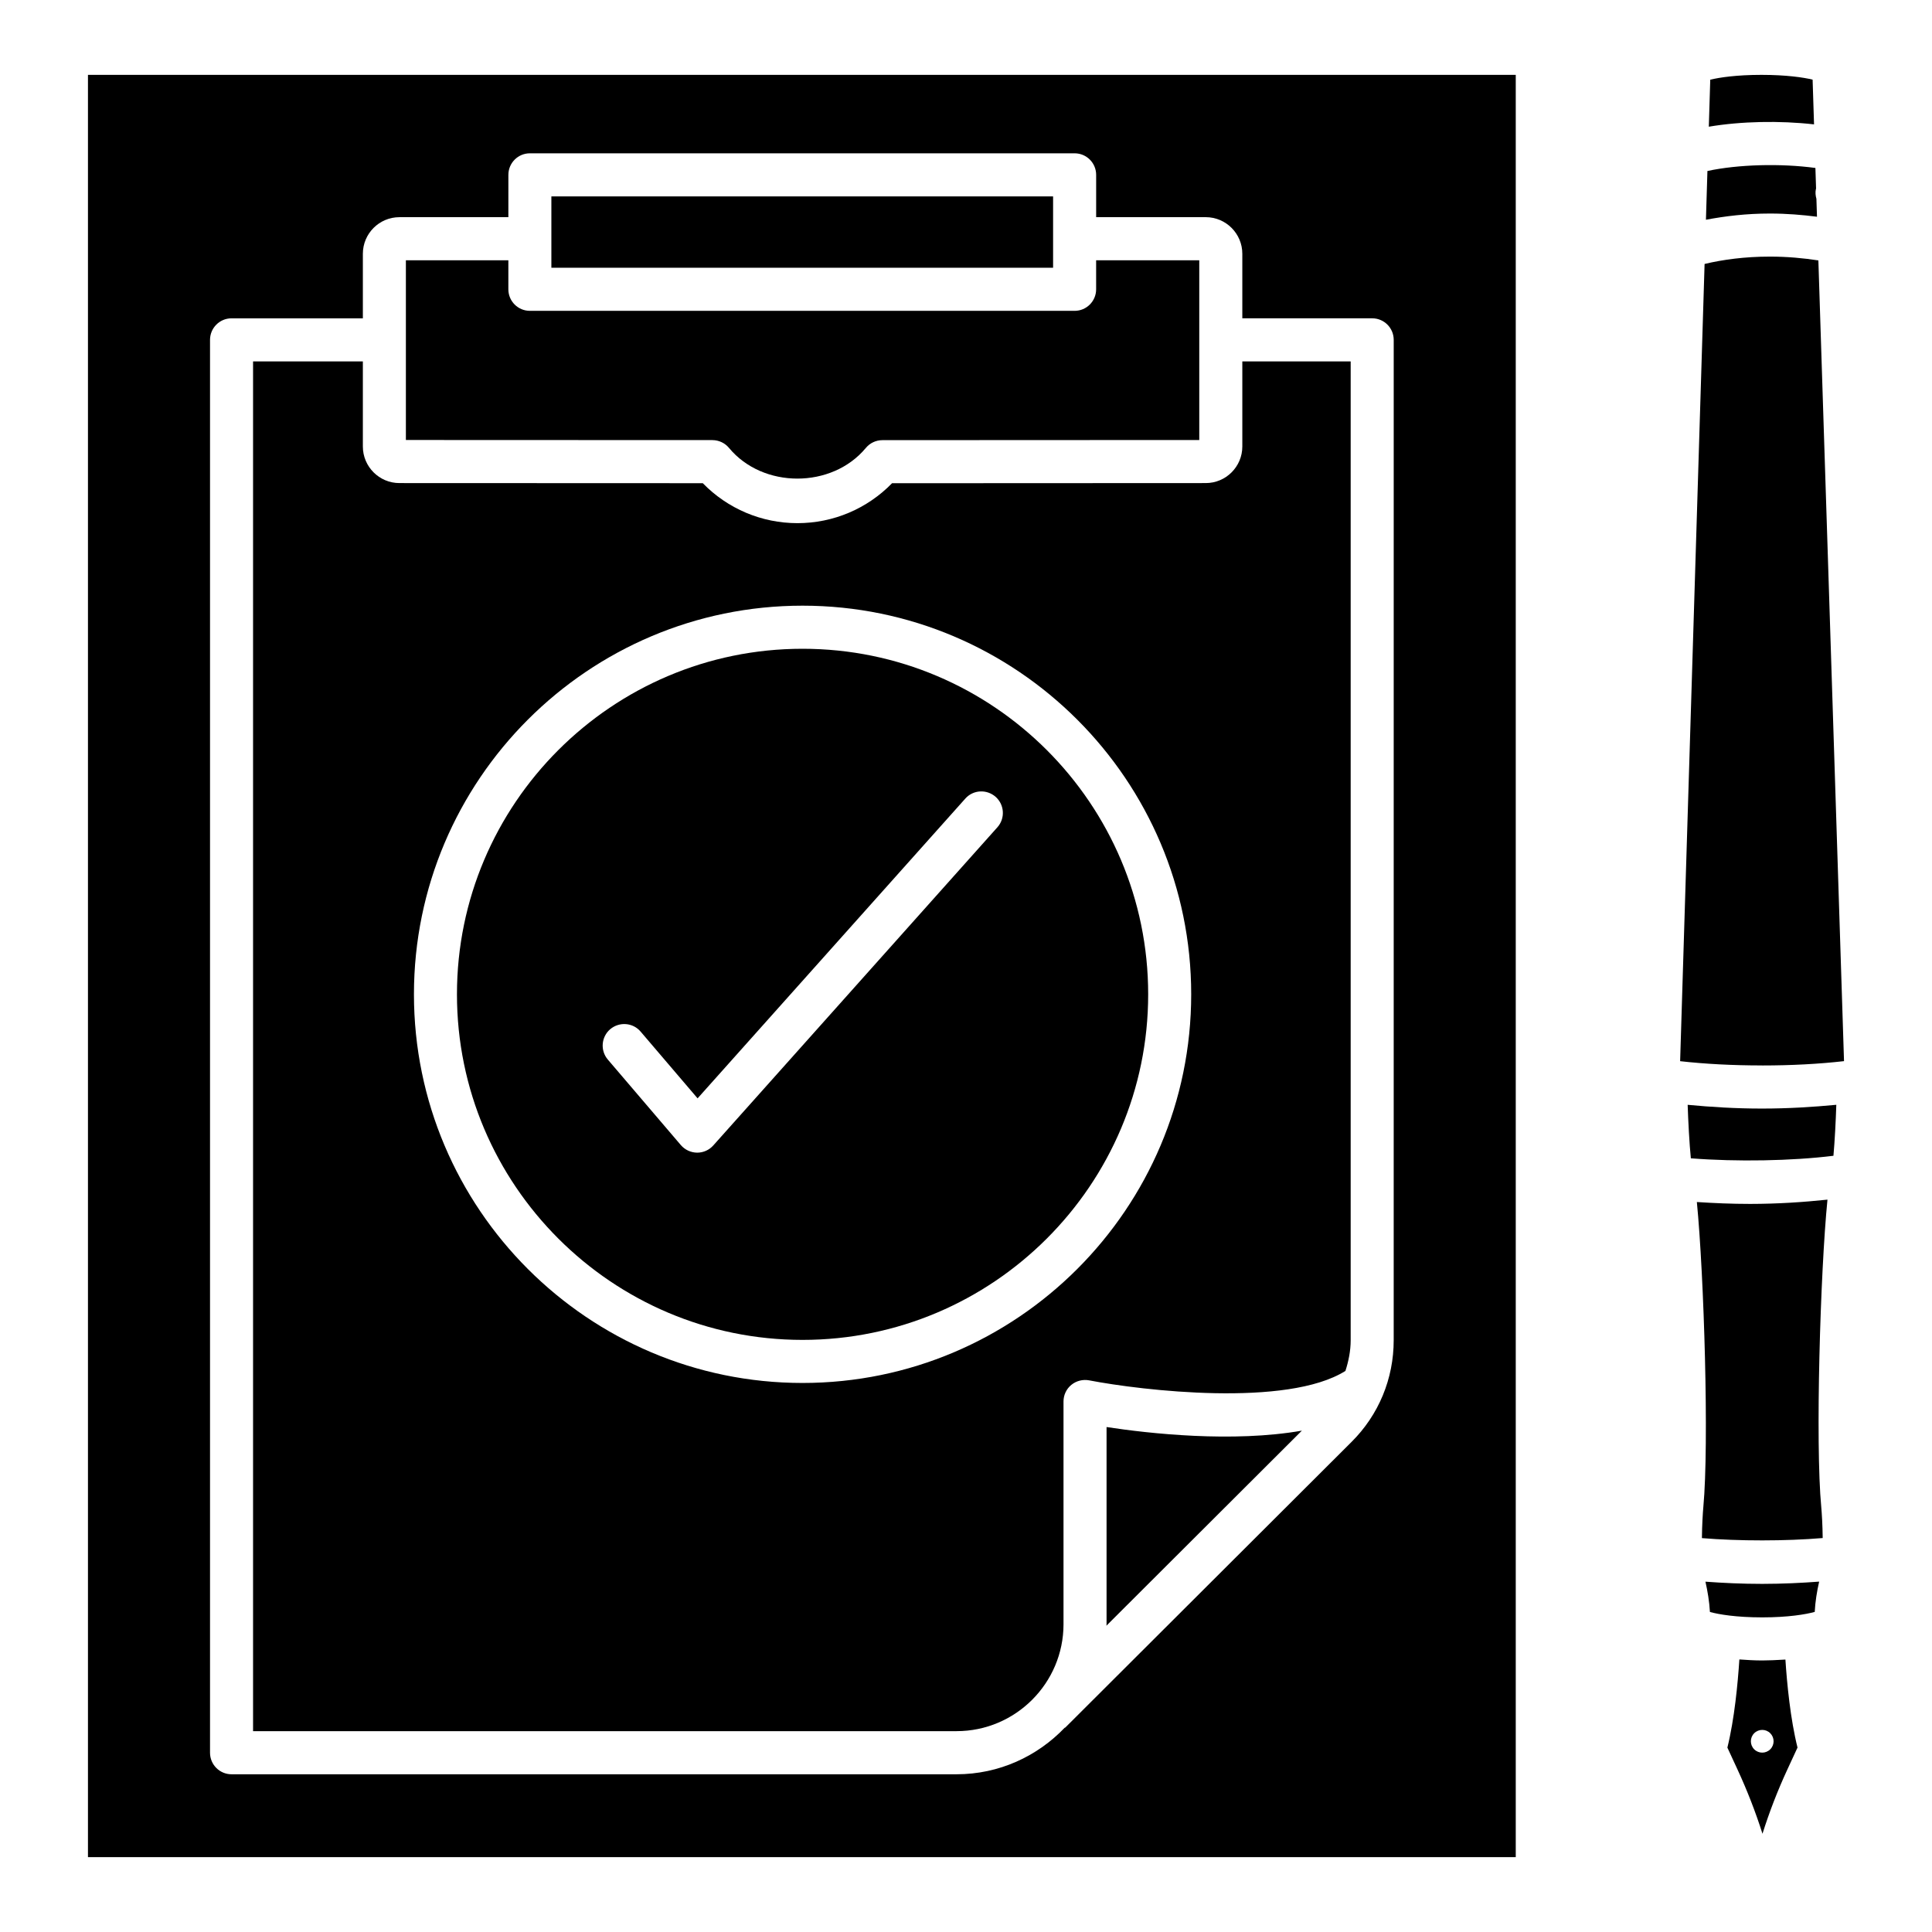 <?xml version="1.0" encoding="UTF-8"?>
<!-- Uploaded to: ICON Repo, www.iconrepo.com, Generator: ICON Repo Mixer Tools -->
<svg fill="#000000" width="800px" height="800px" version="1.1" viewBox="144 144 512 512" xmlns="http://www.w3.org/2000/svg">
 <g>
  <path d="m624.74 176.96-0.379-11.855c-2.391-0.586-6.996-1.266-13.57-1.266-6.578 0-11.164 0.691-13.555 1.281l-0.383 12.457c8.543-1.441 18.773-1.648 27.887-0.617z"/>
  <path d="m613.11 200.59c4.356 0 8.473 0.344 12.41 0.844l-0.152-4.746c-0.23-0.832-0.328-1.699-0.137-2.586 0.012-0.043 0.039-0.074 0.047-0.117l-0.176-5.473c-9.207-1.25-20.473-0.949-28.617 0.801l-0.395 12.922c5.113-0.965 10.699-1.645 16.891-1.645h0.129z"/>
  <path d="m607.81 463.05c-4.894 0-9.598-0.207-14.125-0.5 1.902 19.426 3.266 64.105 1.719 80.805-0.152 1.652-0.344 4.84-0.379 8.262 9.754 0.812 22.273 0.805 32.008-0.02-0.035-3.418-0.23-6.606-0.383-8.25-1.59-16.82-0.254-62.32 1.648-81.43-6.289 0.66-13.125 1.125-20.488 1.133z"/>
  <path d="m595.96 563.16c0.582 2.59 1.031 5.258 1.188 8.027 2.324 0.652 7.023 1.434 13.824 1.434h0.062c6.832 0 11.547-0.797 13.887-1.449 0.145-2.785 0.59-5.441 1.172-8.027-4.672 0.348-9.656 0.594-15.078 0.598-5.402 0-10.379-0.238-15.055-0.582z"/>
  <path d="m610.85 437.78c-6.914 0-13.418-0.406-19.602-0.992 0.148 4.449 0.453 10.227 0.844 14.176 12.203 0.957 26.766 0.691 37.789-0.672 0.352-3.91 0.625-9.316 0.762-13.508-6.199 0.586-12.711 0.996-19.602 0.996h-0.191z"/>
  <path d="m611.04 584.04h-0.062c-2.09 0-4.066-0.133-6.027-0.27-0.414 6.394-1.301 15.762-3.176 23.363l2.676 5.789c2.582 5.59 4.809 11.309 6.625 17.043 1.816-5.773 4.031-11.492 6.609-17.059l2.676-5.781c-1.898-7.598-2.793-16.977-3.207-23.324-2.394 0.156-4.582 0.234-6.113 0.238zm2.098 23.543c-1.176 1.176-3.082 1.176-4.258 0-1.176-1.176-1.176-3.082 0-4.258 1.176-1.176 3.082-1.176 4.258-0.004 1.176 1.184 1.176 3.086 0 4.262z"/>
  <path d="m611.04 426.36c7.66 0 15.035-0.391 21.645-1.148l-6.797-212.2c-3.934-0.602-8.188-1.008-12.777-1.008h-0.129c-6.508 0-12.395 0.785-17.25 1.949l-6.481 211.27c6.578 0.742 13.953 1.129 21.613 1.129 0.047 0.004 0.109 0.004 0.176 0.004z"/>
  <path d="m437.25 522.18v52.25c0 0.137-0.039 0.262-0.039 0.398l51.801-51.691c-18.273 3.211-40.473 0.777-51.762-0.957z"/>
  <path d="m337.19 262.7c8.969 10.84 27.266 10.848 36.266 0.008 1.082-1.305 2.691-2.062 4.394-2.062l83.969-0.039v-47.633h-27.332v7.691c0 3.152-2.547 5.711-5.703 5.711h-144.36c-3.152 0-5.703-2.555-5.703-5.711v-7.691h-27.156v47.629l81.23 0.031c1.703 0.004 3.312 0.758 4.398 2.066z"/>
  <path d="m290.12 196.05h132.96v18.906h-132.96z"/>
  <path d="m356.68 315.93c-50.488 0-91.582 41.078-91.582 91.574s41.094 91.582 91.582 91.582c50.504 0 91.598-41.086 91.598-91.582s-41.09-91.574-91.598-91.574zm51.637 47.312-75.289 84.312c-1.082 1.219-2.629 1.91-4.254 1.91h-0.062c-1.641-0.023-3.203-0.75-4.285-2.008l-19.352-22.664c-2.039-2.398-1.754-5.996 0.637-8.043 2.422-2.039 6.019-1.762 8.059 0.637l15.098 17.688 70.941-79.43c2.086-2.363 5.688-2.555 8.059-0.461 2.344 2.102 2.551 5.711 0.449 8.059z"/>
  <path d="m167.31 636.16h378.38v-472.32h-378.38zm32.348-402.09c0-3.152 2.547-5.711 5.703-5.711h34.801v-17.105c0-5.352 4.348-9.699 9.684-9.699h28.875l0.004-11.215c0-3.152 2.547-5.711 5.703-5.711h144.36c3.152 0 5.703 2.555 5.703 5.711v11.211h29.051c5.336 0 9.684 4.356 9.684 9.699v17.105h34.418c3.152 0 5.703 2.555 5.703 5.711l-0.004 265.1c0 10.211-3.965 19.789-11.18 26.965l-75.844 75.68c-0.051 0.051-0.133 0.027-0.188 0.078-7.238 7.555-17.371 12.312-28.641 12.312h-192.13c-3.152 0-5.703-2.555-5.703-5.711z"/>
  <path d="m425.84 574.43v-59.02c0-1.703 0.75-3.32 2.07-4.402 1.32-1.082 3.059-1.512 4.715-1.203 13.953 2.691 52.488 7.223 67.926-2.496 0.836-2.609 1.391-5.32 1.391-8.145v-259.39h-28.715v22.555c0 5.344-4.348 9.691-9.684 9.691l-83.141 0.039c-6.578 6.754-15.562 10.582-25.07 10.582-9.508 0-18.508-3.832-25.086-10.59l-80.402-0.031c-5.336 0-9.684-4.348-9.684-9.691v-22.555h-29.098v363h186.43c15.621 0.004 28.348-12.715 28.348-28.348zm-172.14-166.93c0-56.789 46.188-102.99 102.98-102.99s103 46.203 103 102.99c0 56.797-46.203 103-103 103s-102.98-46.203-102.98-103z"/>
 </g>
</svg>